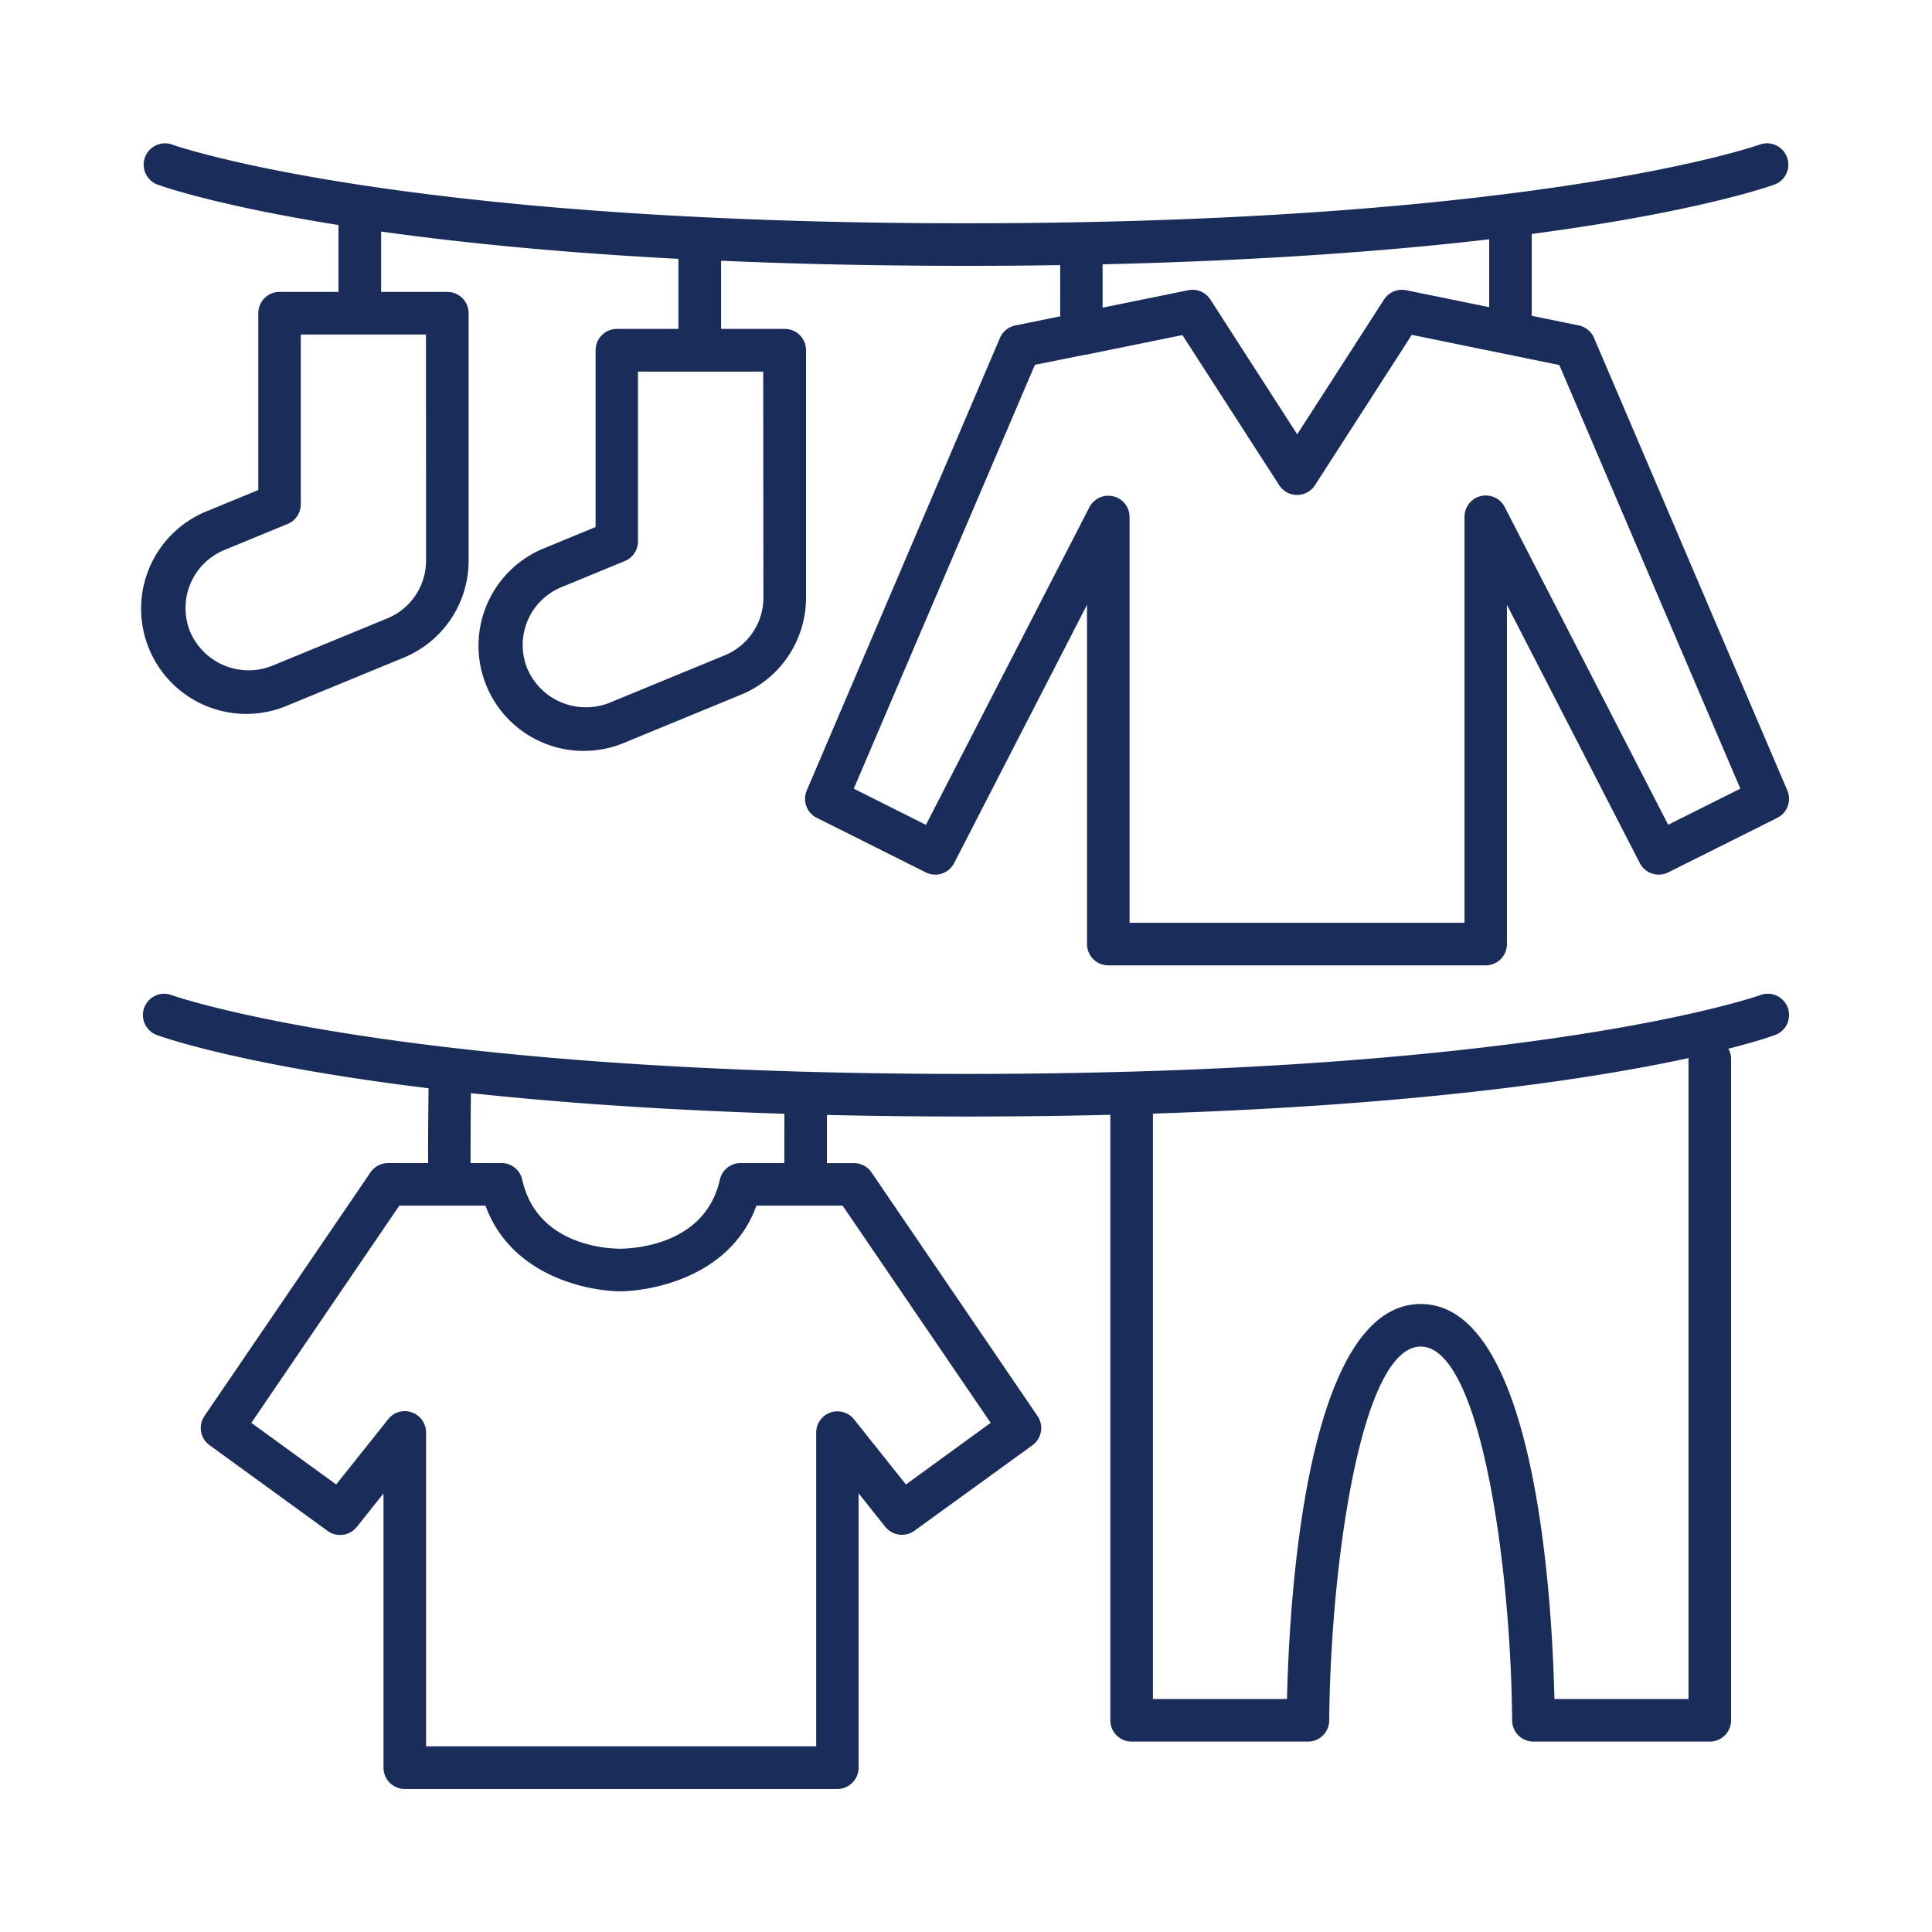 <?xml version="1.0" ?><svg fill="#1A2D5A" data-name="Layer 1" id="Layer_1" viewBox="0 0 512 512" xmlns="http://www.w3.org/2000/svg"><title/><path d="M466.54,263.7c-.57.21-59.05,20.9-210.53,20.9S46,263.91,45.46,263.7a5.64,5.64,0,0,0-3.89,10.59c1.42.53,22.58,8.08,72,14.11-.1,9.46-.15,15.66-.1,19.82H102.85a5.65,5.65,0,0,0-4.66,2.46l-44,64.57A5.62,5.62,0,0,0,55.55,383l31.27,22.71a5.65,5.65,0,0,0,7.73-1.05l7.08-8.88v72.68a5.65,5.65,0,0,0,5.64,5.64H221.9a5.65,5.65,0,0,0,5.64-5.64V395.75l7.09,8.9a5.66,5.66,0,0,0,7.73,1L273.62,383a5.63,5.63,0,0,0,1.34-7.73l-44-64.57a5.61,5.61,0,0,0-4.65-2.46h-7.17V295.47c11.63.27,23.89.42,36.86.42q20.22,0,38.25-.46V455.9a5.64,5.64,0,0,0,5.64,5.64h46.73a5.64,5.64,0,0,0,5.64-5.6c.29-40,8.21-99.08,24.24-99.08s23.94,59.12,24.23,99.08a5.64,5.64,0,0,0,5.64,5.6h46.75a5.65,5.65,0,0,0,5.64-5.64V280.67a5.56,5.56,0,0,0-.73-2.75c7.87-2,11.8-3.41,12.39-3.63a5.64,5.64,0,0,0-3.89-10.59Zm-204,113.37L240.08,393.4,226.3,376.1a5.63,5.63,0,0,0-10,3.52V462.8H112.91V379.62a5.64,5.64,0,0,0-3.77-5.33,5.58,5.58,0,0,0-6.27,1.82L89.09,393.4,66.61,377.07l39.22-57.57h22.83c6.64,18.3,26.37,22.6,35.81,22.72,9.39-.17,29.41-4.43,36-22.72h22.83Zm-54.69-68.85H196.28a5.63,5.63,0,0,0-5.51,4.41c-4.13,18.47-25.37,18.22-26.3,18.3-1.1-.05-21.93.27-26.07-18.3a5.63,5.63,0,0,0-5.51-4.41h-8.18c0-4.56,0-11.55.09-18.53,22.42,2.41,49.9,4.44,83.07,5.47Zm239.62-27.55V450.26H411.94c-.61-26.64-5-104.68-35.43-104.68s-34.83,78-35.44,104.68H305.54V295.12c72.49-2.33,117.61-9.45,142-14.73C447.5,280.48,447.49,280.58,447.49,280.67Z"/><path d="M74.09,77.36A5.64,5.64,0,0,0,68.45,83v46.86l-13.31,5.48a27.88,27.88,0,1,0,21.23,51.55l30.56-12.58a27.79,27.79,0,0,0,17.26-25.78V83a5.64,5.64,0,0,0-5.64-5.64H101v-16c20.27,2.84,46.26,5.53,78.79,7.24V87.17h-16.3a5.64,5.64,0,0,0-5.65,5.64v46.86l-13.29,5.48a27.88,27.88,0,1,0,21.23,51.55l30.55-12.58a27.8,27.8,0,0,0,17.28-25.77V92.81A5.64,5.64,0,0,0,208,87.17h-16.9V69.1c19.44.85,41,1.35,64.95,1.35q12.9,0,24.91-.19V83.83l-11.84,2.41A5.66,5.66,0,0,0,265,89.55L213.8,209.48a5.64,5.64,0,0,0,2.66,7.26l28.87,14.45a5.62,5.62,0,0,0,7.53-2.47l35.21-68.44v89.91a5.64,5.64,0,0,0,5.64,5.64h100a5.63,5.63,0,0,0,5.64-5.64V160.28l35.21,68.44a5.65,5.65,0,0,0,7.54,2.47L471,216.74a5.64,5.64,0,0,0,2.66-7.26L422.44,89.55a5.67,5.67,0,0,0-4.05-3.31L405.93,83.7V62c44.06-5.84,63.15-12.66,64.5-13.15a5.65,5.65,0,0,0-3.89-10.6C466,38.47,407.49,59.17,256,59.17S46,38.47,45.46,38.26a5.65,5.65,0,0,0-3.89,10.6c1.17.43,15.65,5.6,48.13,10.77V77.36Zm128.22,81A16.54,16.54,0,0,1,192,173.69l-30.55,12.58a16.88,16.88,0,0,1-21.67-9,16.56,16.56,0,0,1,9-21.66l16.79-6.92a5.62,5.62,0,0,0,3.5-5.21v-45h33.19ZM461.21,209l-19.13,9.57-43.32-84.21A5.64,5.64,0,0,0,388.11,137V244.55H299.35V137a5.64,5.64,0,0,0-10.65-2.58L245.38,218.6,226.26,209l48-112.32L287.59,94l.21,0,25.55-5.2L339,128.58a5.65,5.65,0,0,0,9.49,0l25.65-39.84,39.1,8ZM394.65,81.4l-22-4.49a5.67,5.67,0,0,0-5.88,2.48l-23,35.71-23-35.71a5.63,5.63,0,0,0-5.88-2.48L292.2,81.53V70.05c42.48-1,76.25-3.57,102.45-6.63ZM112.91,148.53a16.56,16.56,0,0,1-10.27,15.35L72.08,176.46a16.86,16.86,0,0,1-21.67-9,16.64,16.64,0,0,1,9-21.68l16.8-6.92a5.62,5.62,0,0,0,3.5-5.21v-45h33.18Z"/></svg>